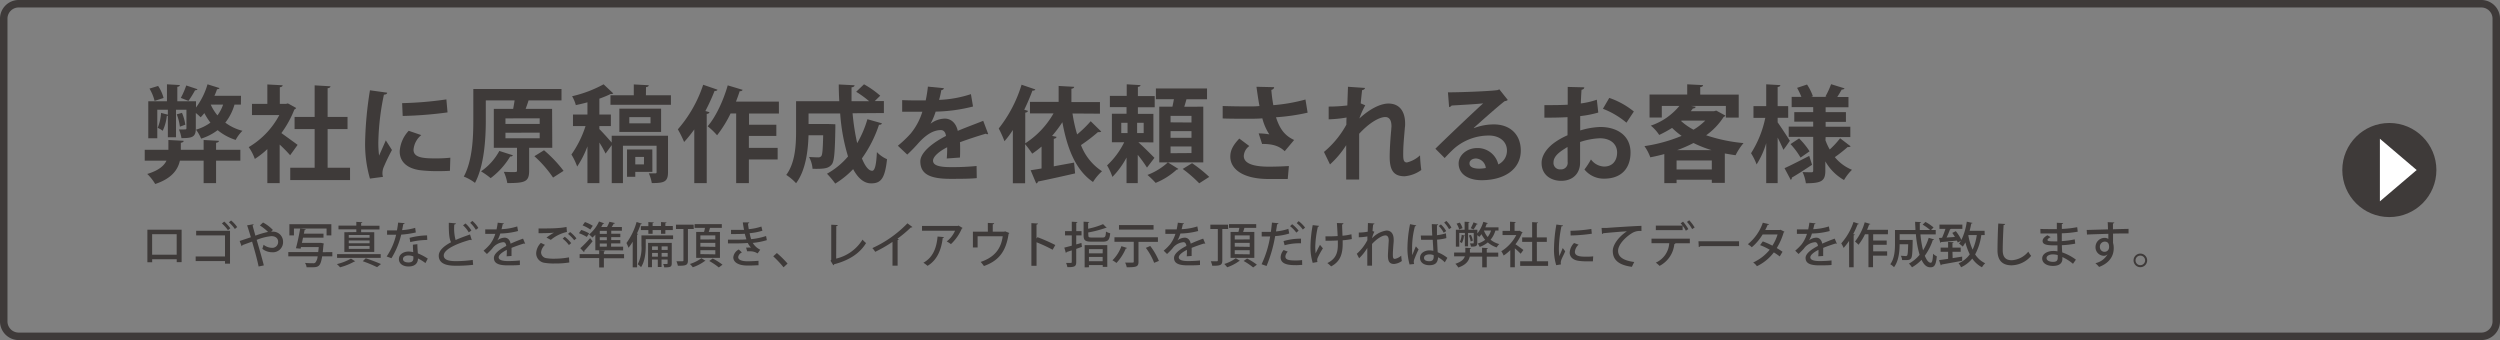 <svg id="レイヤー_1" data-name="レイヤー 1" xmlns="http://www.w3.org/2000/svg" viewBox="0 0 669 91"><rect x="0" y="0" width="669" height="91" fill="#808080" stroke="none"/><defs><style>.cls-1{fill:#3e3a39;}.cls-2{fill:#fff;}</style></defs><title>アートボード 1</title><path class="cls-1" d="M664,2a3,3,0,0,1,3,3V86a3,3,0,0,1-3,3H5a3,3,0,0,1-3-3V5A3,3,0,0,1,5,2H664m0-2H5A5,5,0,0,0,0,5V86a5,5,0,0,0,5,5H664a5,5,0,0,0,5-5V5a5,5,0,0,0-5-5Z"/><path class="cls-1" d="M58.58,37.68c0,.28-.22.45-.76.53v1.88h6.5V43h-6.5v6H54.49V43H48.14c-.54,2.41-2.16,4.76-6.61,6.24a12.37,12.37,0,0,0-2.13-2.69c3.08-.92,4.51-2.21,5.15-3.55H38.73V40.09h6.33V37.46l4.09.22c0,.28-.26.45-.76.53v1.88h6.1V37.46ZM64.46,28H62.75a14.08,14.08,0,0,1-2.46,4.82A13.06,13.06,0,0,0,64.88,35a10.22,10.22,0,0,0-1.82,2.44,14.46,14.46,0,0,1-4.82-2.61,14.4,14.4,0,0,1-4.42,2.27,11,11,0,0,0-1.37-2.4,12.51,12.51,0,0,0,3.86-1.88,17.51,17.51,0,0,1-1.62-2.55c-.34.39-.65.79-1,1.12a12.46,12.46,0,0,0-1.29-1.15v4.15c0,2.32-1,2.57-3.84,2.57a10.15,10.15,0,0,0-.67-2.32c.37,0,.73,0,1,0,.9,0,1,0,1-.34V29.36H47.1v7.37H44.92V31a.83.83,0,0,1-.28,0,12.21,12.21,0,0,1-1.1,4,6.23,6.23,0,0,0-1.34-.79,12.64,12.64,0,0,0,.9-4l1.82.48V29.36H42.09V37H39.68V27.1h5V22.56l3.44.2c0,.25-.2.42-.67.47V27.1h5v1.67a19.11,19.11,0,0,0,3.08-6.21l3.19,1c0,.2-.31.31-.64.31a15.34,15.34,0,0,1-.7,1.76h7.11ZM42.31,23a10.35,10.35,0,0,1,1.46,3.22L41.36,27A11.53,11.53,0,0,0,40,23.71ZM48.7,30.2a12.85,12.85,0,0,1,.89,3.17l-1.45.53a13.8,13.8,0,0,0-.84-3.3Zm-.31-4a21.66,21.66,0,0,0,1.45-3.33l3,1c-.05.2-.31.28-.64.28A27.28,27.28,0,0,1,50.43,27Zm8,1.79a12.85,12.85,0,0,0,1.8,2.89A10.5,10.5,0,0,0,59.7,28Z"/><path class="cls-1" d="M79.25,28.89a.87.87,0,0,1-.48.42,27.8,27.8,0,0,1-3.47,6.3c1.37,1,3.69,2.66,4.34,3.16l-2,2.77a34.74,34.74,0,0,0-2.8-2.85V49H71.54v-9.1a22,22,0,0,1-3.35,2.63,12.92,12.92,0,0,0-1.63-3.16,21.75,21.75,0,0,0,8.18-8.57H67.43v-3h4.11v-5.2l4.09.22c0,.28-.25.45-.75.53v4.45h1.65l.5-.13Zm8.42,16h6v3.3h-16v-3.3H84.2V34.54H78.83V31.29H84.2V22.84l4.23.25c0,.28-.25.45-.76.53v7.67H93v3.25H87.67Z"/><path class="cls-1" d="M103.6,24.8c0,.31-.3.5-.86.53a66.84,66.84,0,0,0-1.49,12.32,25.39,25.39,0,0,0,.2,4c.33-.81,1.43-3.19,1.79-4.09l1.65,2.58a51.93,51.93,0,0,0-2.32,4.84,4.84,4.84,0,0,0-.23,1.35,3.85,3.85,0,0,0,.14,1L99,47.79a33.08,33.08,0,0,1-1.29-10A97.53,97.53,0,0,1,99,24.16Zm16.8,20.91c-1,.06-2.15.09-3.22.09a40.14,40.14,0,0,1-4.76-.25c-3.89-.53-5.46-2.61-5.46-5A8.81,8.81,0,0,1,109.37,35l3.36,1.15a5.68,5.68,0,0,0-2.07,3.92c0,2.1,2.52,2.32,5.85,2.32a36.68,36.68,0,0,0,4-.19ZM107.61,27.6a96.06,96.06,0,0,0,11.84-1l.31,3.48a105.27,105.27,0,0,1-12,.95Z"/><path class="cls-1" d="M147.79,39.56H141.6v6.15c0,2.95-1.15,3.28-5.85,3.28a11.47,11.47,0,0,0-.93-3c.73,0,1.49.06,2.08.06,1.4,0,1.45,0,1.45-.45V39.56h-6.21V29.14h5.18c.14-.73.28-1.51.39-2.27H130v5.32c0,4.82-.39,12.07-2.89,16.75a12.3,12.3,0,0,0-3-1.69c2.35-4.31,2.55-10.63,2.55-15.06V23.82h23.6v3.05h-8.82c-.22.73-.51,1.54-.78,2.27h7.08Zm-10.53,2a.72.72,0,0,1-.73.31,20.26,20.26,0,0,1-5.23,5.8,21.11,21.11,0,0,0-2.58-1.82,15.57,15.57,0,0,0,4.9-5.46Zm-2-9.88v1.48h9.16V31.66Zm0,3.84V37h9.16V35.5Zm12.74,12a31,31,0,0,0-5-5.72l2.58-1.59a34,34,0,0,1,5.23,5.51Z"/><path class="cls-1" d="M178.76,36.33v9.78c0,2.6-1.12,2.88-4.34,2.88a11,11,0,0,0-.79-2.6c.73,0,1.49,0,1.74,0s.33-.09.33-.34V39h-9V49h-3V38.83l-1.65,2.27a26.14,26.14,0,0,0-1.65-2.94V49H157.2V39.16a25.45,25.45,0,0,1-2.75,5.41,16.7,16.7,0,0,0-1.54-3.22,27.81,27.81,0,0,0,3.78-7.62h-3.36V30.65h3.87V27.38c-1,.28-2.1.53-3.11.75a9.29,9.29,0,0,0-1-2.38,32.44,32.44,0,0,0,8.43-3.19l2.6,2.44a1.1,1.1,0,0,1-.73.16,27.71,27.71,0,0,1-3,1.24v4.25h3.08v3.08h-3.08v.81c.67.65,2.52,2.69,3.3,3.62V36.33ZM172.85,25.5h6.69v2.55H163.36V25.5h6.24V22.59l4,.22c0,.25-.23.45-.73.5Zm4.06,3.58V35.3H165.74V29.08ZM174.58,46H170v1.31h-2.21V40h6.77ZM174.08,33V31.35H168.4V33Zm-1.74,9H170v2h2.32Z"/><path class="cls-1" d="M192,24c-.08.25-.33.36-.78.33a56.65,56.65,0,0,1-2.46,5.38l1.09.31c-.06.25-.28.42-.73.47V49h-3.33V34.63A35,35,0,0,1,183.07,38a28.1,28.1,0,0,0-1.68-3.39,34.63,34.63,0,0,0,6.78-11.93Zm16.44,6.38h-8v3h7.31v3H200.4v3.19h7.7v3.11h-7.7V49H197V30.37H195.5a31.94,31.94,0,0,1-3.61,5.83,18.63,18.63,0,0,0-2.52-2.41c2.15-2.47,4.2-6.83,5.37-10.95l4,1.2a.7.7,0,0,1-.79.34c-.3.92-.64,1.87-1,2.8h11.48Z"/><path class="cls-1" d="M228.15,30.31a61.27,61.27,0,0,0,1.23,8,28.27,28.27,0,0,0,2.74-6.41L236,33c-.06.25-.34.42-.78.39a33.63,33.63,0,0,1-4.57,9c.81,2,1.76,3.31,2.74,3.31.7,0,1.1-1.49,1.27-5a8.19,8.19,0,0,0,2.71,1.9c-.56,5.21-1.65,6.47-4.26,6.47-1.95,0-3.55-1.46-4.81-3.81a23.49,23.49,0,0,1-4.79,3.87,22.25,22.25,0,0,0-2.21-2.64,20.13,20.13,0,0,0,5.63-4.62,51.87,51.87,0,0,1-2.1-11.51h-8.46v2.83h5.43l1.74.06v1c-.11,6.33-.28,8.85-.93,9.71-.81,1-1.65,1.29-5.17,1.21A8,8,0,0,0,216.5,42c1,.08,2,.11,2.44.11a1,1,0,0,0,.84-.34c.3-.39.42-1.84.5-5.57h-3.92c-.11,4.09-.76,9.44-3.33,12.83a13.29,13.29,0,0,0-2.63-2.22c2.43-3.27,2.63-8.09,2.63-11.73v-8h11.56c-.08-1.49-.14-3-.14-4.48l4.23.22c0,.31-.28.47-.81.56,0,1.23,0,2.46,0,3.7h4.71a26.77,26.77,0,0,0-3.47-2.52l2.1-2a24.86,24.86,0,0,1,4.34,3.05l-1.46,1.43h2.44v3.21Z"/><path class="cls-1" d="M264.44,35.86a.65.65,0,0,1-.23.06.63.63,0,0,1-.39-.15c-2.1.62-4.87,1.52-6.94,2.3.05.56.05,1.2.05,1.88s0,1.4-.05,2.21l-3.53.25a29.23,29.23,0,0,0,.11-3c-2.18,1.09-3.78,2.52-3.78,3.58,0,1.23,1.54,1.73,4.7,1.73a64.22,64.22,0,0,0,6.95-.3l.05,3.24c-1.45.17-3.86.2-7,.2-5.41,0-8.1-1.2-8.1-4.68,0-2.23,2.92-4.78,6.86-6.8-.08-.81-.5-1.57-1.34-1.57-1.85,0-3.81,1-6.1,3.56-.68.78-1.71,1.87-2.92,3L240.27,39a30.61,30.61,0,0,0,3.42-3.25,17,17,0,0,0,3.13-5.85l-1.06,0c-.61,0-3.64,0-4.34,0V26.79c1.57.08,3.58.08,4.82.08l1.48,0a37.21,37.21,0,0,0,.59-3.69l4.28.42c-.05.28-.31.47-.7.53a25.11,25.11,0,0,1-.59,2.6,31,31,0,0,0,8.52-1.54l.56,3.31a43.28,43.28,0,0,1-10,1.37A16.91,16.91,0,0,1,249,33.12h0a6.52,6.52,0,0,1,3.83-1.38c1.63,0,3,1.15,3.47,3.28,2.16-.92,4.79-1.88,6.81-2.69Z"/><path class="cls-1" d="M287,30.37a41,41,0,0,0,1.24,5.6,30.67,30.67,0,0,0,3.63-3.53l2.83,2.77a.9.9,0,0,1-.56.14,1.83,1.83,0,0,1-.33,0,43.79,43.79,0,0,1-4.54,3.47,14.45,14.45,0,0,0,5.63,7,13.41,13.41,0,0,0-2.41,2.88c-4.62-3.16-6.89-8.85-8.2-16a32.68,32.68,0,0,1-2.75,3.66l1.18.26c0,.25-.25.44-.73.53v7.36c1.76-.34,3.64-.67,5.43-1l.28,2.89c-3.64.84-7.44,1.68-9.94,2.18a.6.6,0,0,1-.47.51l-1.49-3.53c.84-.14,1.85-.28,2.92-.48V39.22a26.61,26.61,0,0,1-2.5,1.9,27.43,27.43,0,0,0-1.9-2.54V49.05h-3.28V34.79a25.73,25.73,0,0,1-2.24,3,30.14,30.14,0,0,0-1.54-3.41,35.41,35.41,0,0,0,6.11-11.71l3.69,1.26c-.11.23-.36.36-.78.31-.64,1.71-1.37,3.44-2.19,5.12l1,.31c-.06.23-.28.42-.73.48v8.2a23,23,0,0,0,7.56-8h-6.3V27.26h7.67V23l4.15.23c0,.28-.23.44-.73.53v3.55h7.64v3.11Z"/><path class="cls-1" d="M304.62,38.07c1.17,1,3.69,3.53,4.31,4.17l-2,2.61a35.25,35.25,0,0,0-2.47-3.42V49h-3V42.16a22.16,22.16,0,0,1-3.78,5.18,15.64,15.64,0,0,0-1.43-3.08,21.25,21.25,0,0,0,4.59-6.19h-3.3V30.43h3.92V28.66H297v-3h4.51V22.56l3.69.22c0,.26-.22.4-.7.48V25.7H309v3H304.5v1.77h4.15v7.64Zm-4.57-5.21v2.75h1.68V32.86Zm6,2.75V32.86h-1.76v2.75Zm9.3,9.6a.87.87,0,0,1-.5.2,18.63,18.63,0,0,1-5.6,3.53,23.39,23.39,0,0,0-2.19-2.13,16.78,16.78,0,0,0,5.46-3.36ZM322,28.55v14.9H310.22V28.55h3.52c.14-.64.28-1.34.4-2h-4.82V23.68H323v2.88H317.5c-.17.62-.37,1.32-.59,2Zm-3.16,4.23V31h-5.6v1.74Zm0,4.09V35.1h-5.6v1.77Zm0,4.09V39.19h-5.6V41Zm2.07,8.09a34.91,34.91,0,0,0-4.42-3.84L319,43.67a36.48,36.48,0,0,1,4.59,3.67Z"/><path class="cls-1" d="M349.92,30.15a54,54,0,0,1-8.46,1.23c1,3.14,2.36,4.93,4.85,6.08l-2.52,3c-1.07-1-2.63-2-6.05-1.93l-.92-2.83a16.38,16.38,0,0,1,2.85.26,14.4,14.4,0,0,1-1.87-4.29c-1.1.09-2.27.11-3.7.11-1.65,0-5,0-6.91-.08l0-3.33c1.59.05,3.66.11,7,.11.92,0,2,0,2.85-.11-.3-1.54-.56-3.33-.81-5.15l4.73.11c0,.33-.28.61-.75.73a38.87,38.87,0,0,0,.53,4.08,45.88,45.88,0,0,0,8.6-1.51ZM344.6,47.9c-1.4,0-3.05,0-5.12,0-6.81,0-10.25-2.61-10.25-6,0-1.74.81-3.14,2.41-4.82l2.68,2a3.49,3.49,0,0,0-1.48,2.66c0,2.1,2.77,2.86,6.72,2.86,2.24,0,3.89-.09,5.35-.17Z"/><path class="cls-1" d="M355.55,28.52a42.75,42.75,0,0,0,5-.3c0-.45.17-4.88.17-5l4.56.31c-.05.28-.28.5-.78.59-.14,1.17-.28,2.52-.37,3.55l1.21.51a21.06,21.06,0,0,0-1.57,3.53c2.94-2.72,5.77-4,7.78-4,2.83,0,4.46,1.94,4.46,5.38,0,.34,0,.67-.06,1-.36,4.17-.45,5.2-.45,7.25,0,1.43.14,2.13,1,2.13A7.84,7.84,0,0,0,380,41.57a37.69,37.69,0,0,0,.34,3.92,8.92,8.92,0,0,1-4.46,1.68c-3,0-4-1.68-4-5.23,0-.37,0-2.75.42-7.26,0-.3.06-.61.06-.87,0-1.7-.62-2.49-1.65-2.49-1.66,0-4.4,1.63-7,4.48,0,5.46,0,10.78,0,12.24h-3.47l0-9.19A25,25,0,0,1,355.91,44l-1.62-3.34a25.23,25.23,0,0,0,6-7.3c0-.62,0-1.24.05-1.91a33.5,33.5,0,0,1-4.79.48Z"/><path class="cls-1" d="M394.41,34.29a14.84,14.84,0,0,1,5.35-1c4.26,0,7.2,2.61,7.2,7,0,5-4.37,7.93-10.48,7.93-3.61,0-6.15-1.65-6.15-4.48,0-2.27,2.29-4.12,4.92-4.12A5.66,5.66,0,0,1,400.94,44a4.05,4.05,0,0,0,2.32-3.73c0-2.4-2-4-4.82-4a14.15,14.15,0,0,0-9.32,3.48c-.67.61-1.79,1.73-2.52,2.54l-2.49-2.49c2-2,9-8.68,12.79-12.15-1.37.2-6.21.45-8.45.59a1,1,0,0,1-.67.42l-.31-3.95c3.58,0,11.48-.31,13.33-.61l.42-.2,2.26,2.85a1.32,1.32,0,0,1-.81.31c-1.45,1.07-6,5.1-8.26,7.14Zm1.49,10.84a10.74,10.74,0,0,0,1.7-.17A2.81,2.81,0,0,0,395,42.41c-.92,0-1.76.48-1.76,1.29C393.21,45,395,45.13,395.9,45.13Z"/><path class="cls-1" d="M427.7,30.12a28.61,28.61,0,0,1-4.84.95c0,1.32,0,2.66,0,3.84a20.68,20.68,0,0,1,5.35-.93c4.59,0,8.12,2.33,8.12,6.83,0,4.07-2.3,7-7.08,7A6.61,6.61,0,0,1,424,45.35a20.34,20.34,0,0,0,1.74-2.69,4.57,4.57,0,0,0,3.52,1.91c2.27,0,3.48-1.6,3.48-3.76S431.09,37,428.1,37a19.23,19.23,0,0,0-5.27,1v5.55c0,2.57-1.65,4.84-5.09,4.84-2.44,0-5.21-1.37-5.21-4.79,0-1.9,1.29-3.86,3.39-5.4a18.45,18.45,0,0,1,3.55-2V31.35c-1.85.11-3.92.14-6.19.14l0-3.36c2.32,0,4.39,0,6.24-.11V23.26l4.43.11c0,.34-.28.59-.73.65-.09,1.09-.14,2.38-.2,3.66a20.59,20.59,0,0,0,4.29-1Zm-8.23,9.21c-1.62,1-3.75,2.24-3.75,4.12a1.72,1.72,0,0,0,1.9,1.87,1.75,1.75,0,0,0,1.88-2C419.5,42.64,419.5,41,419.47,39.33Zm15.77-6.5a22,22,0,0,0-6.3-3.72l1.7-2.91a21.3,21.3,0,0,1,6.58,3.64Z"/><path class="cls-1" d="M459.26,29.59l2.46,1.34a.75.75,0,0,1-.47.36,18.14,18.14,0,0,1-4.68,4.91,43.62,43.62,0,0,0,10,2.09,15.7,15.7,0,0,0-2.13,3.25c-1-.14-1.93-.31-2.88-.47v7.87h-3.48V48.1h-9.43V49h-3.28V41.23c-1.23.34-2.49.62-3.75.87a12.38,12.38,0,0,0-1.57-3A41.11,41.11,0,0,0,450,36.36a21,21,0,0,1-2.55-2.13A31.43,31.43,0,0,1,444,36.11a10.66,10.66,0,0,0-2.24-2.49,16.93,16.93,0,0,0,7.64-5.27h-4.7v3.11h-3.28V25.3H451.5V22.56l4.23.22c0,.28-.22.45-.75.53v2h10.3v6.16h-3.44V28.35h-9.3l1.23.23c-.08.28-.33.45-.75.45-.17.25-.37.47-.56.72h6.24ZM448.65,45.35h9.43V42.94h-9.43ZM458,40.17a31.4,31.4,0,0,1-4.82-1.9,35.64,35.64,0,0,1-4.36,1.9Zm-8-7.9-.14.12a16.06,16.06,0,0,0,3.33,2.32,16.3,16.3,0,0,0,3.14-2.44Z"/><path class="cls-1" d="M475.7,31.52v1.23c.75,1,2.8,4.17,3.27,4.93-.53.73-1,1.48-1.73,2.41-.34-.84-.93-2.07-1.54-3.28V49h-3.06V38.32A22.6,22.6,0,0,1,470.07,44a16.49,16.49,0,0,0-1.49-3,28.19,28.19,0,0,0,3.81-9.46h-3.16V28.41h3.41V22.56l3.78.22c0,.26-.22.42-.72.51v5.12h2.82v3.11ZM477.54,45c1.66-.73,4.18-2.05,6.61-3.28l.76,2.38c-2,1.32-4,2.63-5.41,3.42a.62.62,0,0,1-.3.61Zm10.95-7.48A14.93,14.93,0,0,0,489.64,40a22.35,22.35,0,0,0,2.77-3l2.83,2.16a.87.87,0,0,1-.78.16A39,39,0,0,1,491,42.05a11.56,11.56,0,0,0,4.59,3.39,12.81,12.81,0,0,0-2.13,2.74,13.4,13.4,0,0,1-5-5v2.47c0,2.77-1,3.39-5.21,3.39a10.44,10.44,0,0,0-.89-3c.95.06,2.07.06,2.41.06s.44-.14.44-.48v-9h-6.55V33.87h6.55V32.56h-5.06V30h5.06V28.66h-5.76V25.92h2.6a19.7,19.7,0,0,0-1.15-2.41l2.66-.89a13.86,13.86,0,0,1,1.57,3.13l-.45.17h4.12l-.31-.11A22.19,22.19,0,0,0,490,22.53l3.61,1.12a.81.81,0,0,1-.76.31c-.31.56-.75,1.29-1.2,2h3v2.74h-6.11V30h5.43v2.61h-5.43v1.31h6.61v2.75h-6.61Zm-6.66,4.65a20.13,20.13,0,0,0-2.69-3.61l2.3-1.52a20.11,20.11,0,0,1,2.8,3.45Z"/><path class="cls-1" d="M48.6,61.47v8.68H47.29v-.78H40.72v.81H39.44V61.47Zm-1.32,6.69V62.67H40.71v5.49Z"/><path class="cls-1" d="M61.55,61.76v8.79H60.21v-.69H52.36V68.63h7.85V63H52.49V61.76ZM60,59.29a10.41,10.41,0,0,1,1.63,1.8L61,61.6a10.44,10.44,0,0,0-1.61-1.8ZM61.84,59a8.65,8.65,0,0,1,1.63,1.76l-.62.52a8.93,8.93,0,0,0-1.6-1.78Z"/><path class="cls-1" d="M72.55,62h.32a2.68,2.68,0,0,1,2.88,2.68,2.72,2.72,0,0,1-3,2.82,4.13,4.13,0,0,1-2.55-.92,10.2,10.2,0,0,0,.33-1.09,3.66,3.66,0,0,0,2.15.82,1.56,1.56,0,0,0,1.75-1.62c0-.91-.71-1.5-1.8-1.5a14.17,14.17,0,0,0-3.94,1c.64,2.2,1.46,5,1.91,6.83l-1.4.3c-.35-1.82-1.16-4.68-1.74-6.66l-2.58.93a.37.37,0,0,1-.22.29l-.53-1.39,3-1c-.38-1.25-.71-2.36-1-3.19l1.73-.3c0,.16-.06.24-.27.33.22.83.47,1.71.75,2.73a23.6,23.6,0,0,1,3.39-1,13.66,13.66,0,0,0-2.18-1.73l.84-.79a10.64,10.64,0,0,1,2.64,2Z"/><path class="cls-1" d="M88.93,67.46V68.6H86.21c-.44,2.76-1,2.92-2.77,2.92-.42,0-.91,0-1.4,0a2.65,2.65,0,0,0-.43-1.17c.9.09,1.79.09,2.13.09a.89.89,0,0,0,.64-.16A3.16,3.16,0,0,0,85,68.6H77.15V67.46h8c.05-.4.11-.85.14-1.34H80.54l-.1.43-1.25-.12c.38-1.35.86-3.57,1.13-5.25l1.51.16c0,.11-.1.18-.31.19-.07.33-.13.69-.21,1h5.26v1.07H81.09c-.09.47-.2.95-.3,1.39h4.85l.27,0,.72.16c0,.09,0,.23-.07.34-.06.74-.13,1.39-.19,2ZM78.66,61.15V63H77.44V60H88.67v3H87.39V61.15Z"/><path class="cls-1" d="M95.05,69.92a.6.6,0,0,1-.26.09A16.25,16.25,0,0,1,91,71.53a7.63,7.63,0,0,0-.85-.86,14,14,0,0,0,3.77-1.47ZM101.88,68v1H90.2V68Zm-6.53-5.9v-.73H90.58v-1h4.77v-1l1.61.09c0,.12-.1.18-.32.22v.73h4.91v1H96.64v.73h3.51v5.27h-8V62.14Zm3.55,1.51v-.73H93.33v.73Zm0,1.48v-.74H93.33v.74Zm0,1.5v-.77H93.33v.77Zm2,4.9a36.62,36.62,0,0,0-3.82-1.59l.8-.79c1.45.49,3.08,1.1,4.07,1.55Z"/><path class="cls-1" d="M108.3,59.72a.41.41,0,0,1-.39.26c-.08.51-.21,1.16-.31,1.6a15.37,15.37,0,0,0,3.5-.61l.17,1.24a26.18,26.18,0,0,1-3.91.58,21,21,0,0,1-2.61,6.31l-1.28-.47A17,17,0,0,0,106,62.82h-2.42V61.65h1.5c.4,0,.81,0,1.14,0,.13-.63.24-1.36.32-2.08Zm3.39,5.62c0,.91.07,1.64.13,2.46a15.09,15.09,0,0,1,2.65,1.4l-.62,1.2a12.3,12.3,0,0,0-2-1.24c0,.72-.29,2.15-2.53,2.15-1.42,0-2.58-.69-2.57-2s1.34-2,2.59-2a5.75,5.75,0,0,1,1.24.17c-.06-.73-.09-1.47-.09-2Zm-1.07,3.28a3.49,3.49,0,0,0-1.33-.26c-.71,0-1.45.3-1.45.94s.6.93,1.47.93,1.31-.33,1.31-1.13Zm3.72-4.41a20.46,20.46,0,0,0-4.55.57l-.19-1.13a19.7,19.7,0,0,1,4.68-.66Z"/><path class="cls-1" d="M126.24,64.25h-.12a.54.54,0,0,1-.3-.08c-3.89,1.1-7.08,2.63-7.07,4.2,0,1.11,1.21,1.51,3.18,1.51a31.69,31.69,0,0,0,4.57-.32l.11,1.31a38.11,38.11,0,0,1-4.73.24c-2.52,0-4.44-.61-4.47-2.66,0-1.39,1.3-2.57,3.29-3.63-.47-.87-.62-2.35-.6-5.21l1.89.16c0,.16-.15.28-.42.31a12.06,12.06,0,0,0,.35,4.15c1.16-.53,2.48-1,3.86-1.49Zm-1.67-4.45a8.22,8.22,0,0,1,1.58,1.89l-.71.49a7.67,7.67,0,0,0-1.53-1.88Zm1.82-.69A7.15,7.15,0,0,1,128,61l-.66.5a8.49,8.49,0,0,0-1.52-1.87Z"/><path class="cls-1" d="M140.54,65.22a.12.12,0,0,1-.08,0,.41.41,0,0,1-.22-.07c-1,.3-2.33.77-3.36,1.18a9.62,9.62,0,0,1,0,1c0,.35,0,.74,0,1.17l-1.31.09a13,13,0,0,0,.05-1.73c-1.22.61-2.18,1.37-2.18,2s.81,1,2.43,1a29.7,29.7,0,0,0,3.25-.16v1.21c-.72.08-1.86.1-3.27.1-2.5,0-3.68-.57-3.68-2,0-1.09,1.43-2.24,3.31-3.2-.06-.59-.32-1-.78-1a4.08,4.08,0,0,0-3,1.74c-.34.38-.83.88-1.4,1.42l-.9-.89a13.7,13.7,0,0,0,1.71-1.69,8.78,8.78,0,0,0,1.43-2.81l-.59,0c-.52,0-1.45,0-2.1,0V61.38l2.24,0h.79c.12-.56.22-1.1.31-1.79l1.64.18c0,.13-.14.21-.31.23-.09.47-.19.9-.31,1.33a16,16,0,0,0,4.2-.74l.22,1.23a19.94,19.94,0,0,1-4.76.67,7.3,7.3,0,0,1-.78,1.84h0a3.25,3.25,0,0,1,1.94-.73c.81,0,1.42.58,1.6,1.6,1.05-.47,2.34-1,3.34-1.34Z"/><path class="cls-1" d="M152.35,70.24a23.46,23.46,0,0,1-3.91.27,14.62,14.62,0,0,1-2.65-.17,2.58,2.58,0,0,1-2.31-2.57A4.16,4.16,0,0,1,144.74,65l1.1.53a3.11,3.11,0,0,0-1.05,2,1.61,1.61,0,0,0,1.47,1.56,11.18,11.18,0,0,0,2,.14,22.18,22.18,0,0,0,4-.36Zm-6.11-6.66a16.92,16.92,0,0,1,2-1.32h0c-.81.11-2.86.15-4.12.14,0-.33,0-1,0-1.26,1.23,0,3.91,0,5.08-.11a17.69,17.69,0,0,0,2.4-.3l.11,1.34a10.24,10.24,0,0,0-4.31,2.12Zm6,2a7.94,7.94,0,0,0-1.67-1.71l.56-.52a9.29,9.29,0,0,1,1.72,1.71Zm1.42-1.3A10.29,10.29,0,0,0,152,62.6l.56-.51a9,9,0,0,1,1.69,1.7Z"/><path class="cls-1" d="M155.55,61.53a11.92,11.92,0,0,1,2.11.92l-.64.95a12.35,12.35,0,0,0-2.09-1ZM167,68v1.11H161.6v2.46h-1.26V69.06h-5.23V68h5.23V67l1.57.11c0,.1-.09.18-.31.2V68Zm-11.71-1.58a28.39,28.39,0,0,0,2.62-2.69l.67.83c-.73.92-1.57,1.88-2.21,2.55a.68.68,0,0,1,0,.14.28.28,0,0,1-.09.22Zm1.25-7a10.72,10.72,0,0,1,2.09,1l-.66,1a9.71,9.71,0,0,0-2.07-1.1Zm2.77,7.56V62.82c-.26.27-.52.53-.78.75a8.74,8.74,0,0,0-.89-.82,9.56,9.56,0,0,0,2.65-3.48l1.4.49a.33.33,0,0,1-.33.12c-.14.29-.31.58-.48.87h1.55a11.54,11.54,0,0,0,.66-1.4l1.47.33c0,.11-.14.15-.31.16-.15.27-.35.6-.56.91h2.73v1h-2.85v.8H166v.9h-2.44v.79H166v.9h-2.47V66h3.22v1Zm3.08-4.4v-.8h-1.89v.8Zm0,1.69v-.79h-1.89v.79Zm0,1.73v-.83h-1.89V66Z"/><path class="cls-1" d="M171.76,59.85c0,.09-.14.15-.32.15-.27.83-.6,1.67-1,2.49l.33.11c0,.09-.11.17-.29.19v8.75h-1.17V64.68a13.92,13.92,0,0,1-1.12,1.62,10.83,10.83,0,0,0-.55-1.27,17.17,17.17,0,0,0,2.71-5.63ZM180.12,63V64H172.8v1.78c0,1.68-.18,4.11-1.26,5.71a4.65,4.65,0,0,0-.89-.77,9.45,9.45,0,0,0,1-5V63Zm-8.62-2.48h2V59.42l1.44.1c0,.1-.09.18-.3.2v.76h2.25V59.42l1.46.1c0,.11-.09.18-.3.2v.76h2v1.08h-2v1h-1.16v-1h-2.25v1h-1.14v-1h-2ZM179.76,65v5.47c0,1-.44,1.08-2,1.08a3.47,3.47,0,0,0-.3-.91c.47,0,.88,0,1,0s.19-.06.19-.19v-1h-1.62v2h-1v-2h-1.56v2.06h-1.05V65Zm-3.71.94h-1.56v.94h1.56Zm-1.56,2.74h1.56v-1h-1.56Zm4.18-2.74h-1.62v.94h1.62Zm-1.62,2.74h1.62v-1h-1.62Z"/><path class="cls-1" d="M185.65,61.28h-1.56v8.39c0,1.31-.51,1.45-2.69,1.45a6.89,6.89,0,0,0-.38-1.2l1.12,0c.69,0,.75,0,.75-.27V61.28h-2V60.13h4.72Zm3.14,8.51a.41.41,0,0,1-.23.09,11.47,11.47,0,0,1-3.17,1.64,7,7,0,0,0-.77-.88,10.54,10.54,0,0,0,3.08-1.54Zm-2.49-7.73h2.1a7.84,7.84,0,0,0,.25-1.09h-2.78v-1h7.29v1H190c-.09.33-.21.72-.34,1.09h3V69H186.3Zm5.12,2V63h-4v1.09Zm0,2V65h-4V66Zm0,2v-1.1h-4V68Zm.94,3.51a17.57,17.57,0,0,0-2.57-1.73l.93-.66a16.61,16.61,0,0,1,2.62,1.65Z"/><path class="cls-1" d="M205.21,64.26a18.65,18.65,0,0,1-3.77.74,4.67,4.67,0,0,0,2,1.82l-.7,1a3.7,3.7,0,0,0-2.18-.57,4.3,4.3,0,0,0-.62,0l-.29-1h.47a7.13,7.13,0,0,1,.85,0,4.87,4.87,0,0,1-.86-1.23c-.94.07-2,.11-2.78.11s-1.71,0-2.53,0V64.13c.74,0,1.76,0,2.5,0s1.66,0,2.44-.08c-.11-.37-.31-1-.43-1.48-.41,0-1.14.06-2.48.06l-1.21,0V61.52c.55,0,1.12,0,1.61,0s1.38,0,1.88,0c-.12-.57-.24-1.28-.33-2l1.73,0c0,.14-.13.24-.35.3.05.48.12,1,.21,1.5a14.13,14.13,0,0,0,3.38-.7l.27,1.12a15.84,15.84,0,0,1-3.42.66A14.89,14.89,0,0,0,201,64a18.33,18.33,0,0,0,4-.84ZM200,71.06c-2.16,0-3.77-.74-3.77-2.22a2.68,2.68,0,0,1,1.47-2.08l.84.8a1.62,1.62,0,0,0-1,1.23c0,.78,1,1.11,2.44,1.13.95,0,2.16-.06,3-.13l0,1.19c-.59,0-1.37.08-2.45.08Z"/><path class="cls-1" d="M207.89,67.71a27.34,27.34,0,0,1,2.86,2.82l-1.07,1a27.88,27.88,0,0,0-2.76-2.94Z"/><path class="cls-1" d="M223.76,69.2a11.31,11.31,0,0,0,7.05-5.08,6.83,6.83,0,0,0,.95.92c-1.72,2.85-4.7,4.68-8.56,5.68A.38.38,0,0,1,223,71l-.74-1.22.18-.28V60.13l1.74.09c0,.14-.13.26-.39.3Z"/><path class="cls-1" d="M244.16,60.75a.37.37,0,0,1-.29.12.37.37,0,0,1-.13,0,31.72,31.72,0,0,1-3.58,3,3.05,3.05,0,0,0,.35.15.38.38,0,0,1-.31.22v6.86h-1.37V64.73a38.46,38.46,0,0,1-4.62,2.66,6.19,6.19,0,0,0-.77-1,30.67,30.67,0,0,0,9.39-6.63Z"/><path class="cls-1" d="M257.6,61a.48.48,0,0,1-.22.17,12.42,12.42,0,0,1-2.91,4.16,7,7,0,0,0-1.13-.72,7.38,7.38,0,0,0,2.23-2.86h-8.84V60.46h9.57l.17-.1Zm-5,2.44c0,.13-.14.22-.33.25-.35,3-1.42,5.89-4.06,7.45a9.2,9.2,0,0,0-1.11-.84c2.55-1.37,3.54-4,3.79-7Z"/><path class="cls-1" d="M264.34,59.65l1.71.09c0,.14-.17.27-.39.3V62h3.06l.24-.1,1.14.47a.42.42,0,0,1-.19.18c-.69,4.61-2.52,7.19-6.61,8.64a10.18,10.18,0,0,0-.87-1.1c3.73-1.26,5.44-3.52,5.9-6.86h-6.72v3h-1.26V62h4Z"/><path class="cls-1" d="M281.68,66.83a41.57,41.57,0,0,0-4.3-2v6.3H276V59.71l1.74.1c0,.15-.13.25-.37.3v3.72l.26-.36a44.91,44.91,0,0,1,4.77,2.1Z"/><path class="cls-1" d="M289.39,65l.13,1.06L288,66.6v3.52c0,1.15-.41,1.4-2.37,1.37a4.58,4.58,0,0,0-.35-1.13l.89,0c.56,0,.63,0,.63-.26V67c-.52.17-1,.33-1.38.44a.28.28,0,0,1-.2.24l-.41-1.42c.54-.13,1.23-.31,2-.52V63H285V61.86h1.81V59.33l1.5.08c0,.12-.09.2-.3.22v2.23h1.41V63H288v2.41ZM291.25,63c0,.49.15.56,1,.56h2.8c.71,0,.83-.23.91-1.6a3.54,3.54,0,0,0,1.13.46c-.17,1.79-.56,2.25-2,2.25h-3c-1.68,0-2.12-.35-2.12-1.65V59.32l1.52.09c0,.12-.11.18-.31.21v1.59a20.65,20.65,0,0,0,4-1.23l1,1c-.06,0-.12,0-.29,0a29.79,29.79,0,0,1-4.69,1.23Zm-1,8.55V65.6h6.06v5.82h-1.22v-.48H291.4v.58Zm4.84-4.88H291.4v1.12h3.67ZM291.4,69.9h3.67V68.76H291.4Z"/><path class="cls-1" d="M301.59,66.35c0,.1-.15.15-.32.13a13,13,0,0,1-2.51,3.89,7.36,7.36,0,0,0-1.07-.71,10.23,10.23,0,0,0,2.4-3.79Zm8.27-1.62h-5.2v5.33c0,1.34-.61,1.46-3.14,1.46a5.22,5.22,0,0,0-.43-1.24l1.39,0c.86,0,.91,0,.91-.28v-5.3h-5.16V63.49h11.63Zm-1.17-4.5v1.22h-9.25V60.23Zm.16,10.1a16.56,16.56,0,0,0-2.22-4l1.17-.51a17.43,17.43,0,0,1,2.32,4Z"/><path class="cls-1" d="M322.54,65.22a.13.13,0,0,1-.08,0,.41.41,0,0,1-.22-.07c-1,.3-2.33.77-3.36,1.18a9.62,9.62,0,0,1,0,1c0,.35,0,.74,0,1.17l-1.31.09a13,13,0,0,0,.05-1.73c-1.22.61-2.18,1.37-2.18,2s.8,1,2.43,1a29.7,29.7,0,0,0,3.25-.16v1.21c-.73.08-1.86.1-3.27.1-2.5,0-3.68-.57-3.68-2,0-1.09,1.43-2.24,3.31-3.2-.06-.59-.32-1-.78-1a4.08,4.08,0,0,0-3,1.74c-.34.38-.83.88-1.4,1.42l-.9-.89a13.7,13.7,0,0,0,1.71-1.69,8.78,8.78,0,0,0,1.43-2.81l-.59,0c-.52,0-1.45,0-2.1,0V61.38l2.24,0h.79c.12-.56.22-1.1.31-1.79l1.64.18c0,.13-.14.21-.31.23-.09.47-.19.9-.31,1.33a16,16,0,0,0,4.2-.74l.22,1.23a19.94,19.94,0,0,1-4.76.67,7.3,7.3,0,0,1-.78,1.84h0a3.25,3.25,0,0,1,1.94-.73c.81,0,1.42.58,1.6,1.6,1.05-.47,2.34-1,3.34-1.34Z"/><path class="cls-1" d="M328.65,61.28h-1.56v8.39c0,1.31-.51,1.45-2.69,1.45a6.13,6.13,0,0,0-.38-1.2l1.12,0c.69,0,.75,0,.75-.27V61.28h-2V60.13h4.72Zm3.14,8.51a.41.41,0,0,1-.23.09,11.47,11.47,0,0,1-3.17,1.64,7,7,0,0,0-.77-.88,10.54,10.54,0,0,0,3.08-1.54Zm-2.49-7.73h2.1a7.84,7.84,0,0,0,.25-1.09h-2.78v-1h7.29v1H333c-.09.33-.21.72-.34,1.09h3V69H329.3Zm5.12,2V63h-4v1.09Zm0,2V65h-4V66Zm0,2v-1.1h-4V68Zm.93,3.51a16.9,16.9,0,0,0-2.56-1.73l.93-.66a16.61,16.61,0,0,1,2.62,1.65Z"/><path class="cls-1" d="M345,62.49a16.34,16.34,0,0,1-3.77.69,37,37,0,0,1-2.3,8l-1.33-.47a27.26,27.26,0,0,0,2.29-7.43h-2.26l0-1.24c.42,0,1.09,0,1.72,0,.23,0,.48,0,.74,0,.1-.77.21-1.69.29-2.47l1.75.17a.43.43,0,0,1-.38.29c-.07.52-.18,1.22-.3,1.9a14.07,14.07,0,0,0,3.31-.69Zm3.47,8.4c-.5,0-1,.07-1.54.07-1.87,0-4.26-.12-4.23-2.14a3.08,3.08,0,0,1,.81-1.91l1.1.43a2.05,2.05,0,0,0-.64,1.29c0,.92,1,1.07,2.76,1.07a13.33,13.33,0,0,0,1.71-.1Zm-5-6.37a15.81,15.81,0,0,1,4.68-.65v1.24a14.52,14.52,0,0,0-4.39.52ZM345.78,60a9.14,9.14,0,0,1,1.73,1.73l-.61.52a9.16,9.16,0,0,0-1.68-1.73Zm1.73-.82a8.3,8.3,0,0,1,1.73,1.72l-.6.53A8.86,8.86,0,0,0,347,59.71Z"/><path class="cls-1" d="M353,60.44c0,.13-.17.22-.34.25a27.19,27.19,0,0,0-.69,5.17,15.72,15.72,0,0,0,.1,1.94c.25-.54.78-1.6,1.16-2.28l.78.94A20,20,0,0,0,352.61,69a1.57,1.57,0,0,0-.13.59,2.07,2.07,0,0,0,.07.52l-1.27.23a14.6,14.6,0,0,1-.6-4.39,34.08,34.08,0,0,1,.6-5.71Zm1.69,2.81c.85,0,2.39,0,3.27-.09-.08-1.51-.17-3.15-.21-3.48l1.76.06a.43.43,0,0,1-.36.34c0,.64.06,1.89.1,3a14.73,14.73,0,0,0,2.39-.39l.11,1.28a19.74,19.74,0,0,1-2.45.33v.9c0,2.78-.65,4.81-3.1,6.09a7.07,7.07,0,0,0-1-.89c2.32-1.15,2.81-2.78,2.81-5,0-.17,0-.88,0-1.06-.82.07-2.2.09-3.29.09Z"/><path class="cls-1" d="M366.06,59.68l1.74.12c0,.14-.13.24-.35.28-.06.54-.13,1.27-.15,1.75l.48.18a8.11,8.11,0,0,0-.63,1.76A6.64,6.64,0,0,1,371,61.69c1.26,0,1.95.88,1.95,2.43a4.29,4.29,0,0,1,0,.49c-.11,1.31-.22,2.68-.22,3.51s.07,1.16.56,1.16a3.65,3.65,0,0,0,1.68-.87,11.77,11.77,0,0,0,.16,1.43,4.08,4.08,0,0,1-2.06.8c-1.25,0-1.66-.72-1.66-2.23,0-.64.22-4,.22-4,0-1-.34-1.41-.9-1.41-.86,0-2.3.9-3.57,2.28,0,2.69,0,5,0,5.82h-1.27V66.35a12.67,12.67,0,0,1-2.19,2.76l-.62-1.2a12.28,12.28,0,0,0,2.83-3.64c0-.35,0-.65,0-1a13.85,13.85,0,0,1-2.3.22l0-1.26A12.81,12.81,0,0,0,366,62Z"/><path class="cls-1" d="M377.2,70.77a16,16,0,0,1-.56-4.78,33.08,33.08,0,0,1,.69-6l1.67.33a.36.36,0,0,1-.36.23,22.44,22.44,0,0,0-.76,6.1,13.88,13.88,0,0,0,.06,1.62c.24-.63.7-1.79.95-2.34l.72.82a29,29,0,0,0-1.16,2.68,1.7,1.7,0,0,0-.12.61,2.5,2.5,0,0,0,.09.61Zm3-7.74c.54,0,2.44,0,3.07,0-.06-1.07-.1-2.1-.12-3.06l1.7.07c0,.13-.12.23-.32.27,0,.82,0,1.72,0,2.63a13.54,13.54,0,0,0,2.4-.5l.12,1.28a13.21,13.21,0,0,1-2.49.41c.06,1.3.12,2.54.17,3.38A10.05,10.05,0,0,1,387.32,69l-.69,1.2a7,7,0,0,0-1.8-1.35c-.08,1.49-.8,2.12-2.32,2.12S380,70.2,380,69c0-1.34,1.3-2,2.56-2a5.69,5.69,0,0,1,1,.12c0-.74-.11-1.83-.16-2.94-.39,0-.9,0-1.22,0h-1.89Zm3.44,5.25a3.15,3.15,0,0,0-1.09-.21c-.7,0-1.48.25-1.48.94s.66.89,1.45.89,1.14-.41,1.14-1.23Zm2.69-6A6.57,6.57,0,0,0,385,60.48l.59-.42A7.41,7.41,0,0,1,387,61.84Zm1.43-.95a7.8,7.8,0,0,0-1.3-1.77l.58-.43a6.6,6.6,0,0,1,1.35,1.78Z"/><path class="cls-1" d="M398.16,66.39c0,.11-.09.19-.3.21v1h3.07v1.09h-3.07v2.85h-1.22V68.67H393.3c-.24,1.1-.95,2.2-3.06,2.92a4.49,4.49,0,0,0-.79-1c1.62-.52,2.29-1.23,2.55-2h-2.88V67.58h3V66.3l1.53.09c0,.11-.1.19-.3.21v1h3.25V66.3ZM401,61.7h-.84a6.46,6.46,0,0,1-1.28,2.44,5.85,5.85,0,0,0,2.32,1.17,4.49,4.49,0,0,0-.69.9,6.65,6.65,0,0,1-2.37-1.34,6.85,6.85,0,0,1-2.18,1.2,4.05,4.05,0,0,0-.52-.9,6.08,6.08,0,0,0,2-1,7.31,7.31,0,0,1-1-1.51,5.51,5.51,0,0,1-.58.72l-.54-.46V65c0,.89-.38,1-1.69,1a2.85,2.85,0,0,0-.28-.87h.68c.29,0,.34,0,.34-.16V62.34h-1.52v3.57H392V62.34H390.5V66h-.91V61.48h2.34V59.33l1.31.08c0,.11-.09.17-.28.2v1.87h2.38v1a9.46,9.46,0,0,0,1.6-3.12l1.22.35a.26.26,0,0,1-.3.13c-.11.33-.24.65-.38,1H401Zm-10.36-2.13a5.11,5.11,0,0,1,.73,1.49l-.89.33a6.07,6.07,0,0,0-.7-1.54ZM392,63.06c0,.08-.1.12-.25.12a5.4,5.4,0,0,1-.55,1.87,4.52,4.52,0,0,0-.54-.31,5.71,5.71,0,0,0,.49-1.9Zm1.63-.2a5.61,5.61,0,0,1,.5,1.54l-.57.22a7.61,7.61,0,0,0-.49-1.61Zm-.06-1.8a13.14,13.14,0,0,0,.75-1.56l1.12.43c-.05.09-.15.12-.29.11a10.33,10.33,0,0,1-.83,1.36Zm3.53.64a6.07,6.07,0,0,0,1,1.72,5.53,5.53,0,0,0,.9-1.72Z"/><path class="cls-1" d="M407.45,62.19c0,.08-.1.13-.18.17a13.21,13.21,0,0,1-1.73,3c.64.43,1.8,1.29,2.12,1.54l-.73,1c-.34-.35-1-1-1.56-1.44v5.06h-1.22V66.94a11.59,11.59,0,0,1-1.78,1.44,5.39,5.39,0,0,0-.62-1.14,11.11,11.11,0,0,0,4-4.33h-3.67V61.78h2V59.33l1.52.09c0,.11-.09.19-.3.23v2.13h1.08l.2-.05Zm3.82,7.73h3v1.22H406.8V69.92H410V64.73h-2.67V63.52H410V59.44l1.58.1c0,.11-.11.18-.32.21v3.77h2.67v1.21h-2.67Z"/><path class="cls-1" d="M418.26,60.33c0,.15-.16.23-.42.24a31.46,31.46,0,0,0-.68,5.77,14.76,14.76,0,0,0,.12,2.2c.21-.51.74-1.73.91-2.17l.66.89c-.48,1.11-.91,1.84-1.09,2.44a2.28,2.28,0,0,0-.1.61,1.61,1.61,0,0,0,.06.44l-1.28.21a14.49,14.49,0,0,1-.59-4.57,40.35,40.35,0,0,1,.64-6.31Zm8,9.61c-.46,0-.94,0-1.42,0a17.52,17.52,0,0,1-2.35-.13c-1.7-.23-2.44-1.16-2.44-2.23a4,4,0,0,1,1.17-2.55l1.22.44a2.84,2.84,0,0,0-1,1.94c0,1.21,1.62,1.28,3.12,1.28a14.94,14.94,0,0,0,1.78-.09Zm-6-8.18a41.54,41.54,0,0,0,5.58-.49l.13,1.27a42.91,42.91,0,0,1-5.67.47Z"/><path class="cls-1" d="M428.58,61c.39,0,.95,0,1.31,0,1.33-.11,7.41-.51,9.36-.56v1.38a4,4,0,0,0-2.75.71c-1.68,1.07-3.5,3-3.5,4.58s1.29,2.6,4.32,3l-.63,1.29c-3.7-.48-5.11-2-5.11-4.24,0-1.7,1.63-3.85,3.77-5.26-1.43.07-4.92.37-6.34.52a.49.49,0,0,1-.31.2Z"/><path class="cls-1" d="M441.94,65.08V63.87H452.2v1.22h-4.11l.25.07c0,.09-.12.15-.29.17a7.4,7.4,0,0,1-3.95,5.82,8.92,8.92,0,0,0-1-.87,6.1,6.1,0,0,0,3.59-5.2Zm9.19-3.34a6.83,6.83,0,0,0-.86-1.35v1.19H443.1V60.37h7.16a3.89,3.89,0,0,0-.52-.59l.63-.47a10.63,10.63,0,0,1,1.43,2Zm1.69-.43a9.48,9.48,0,0,0-1.39-1.92l.6-.45a11.4,11.4,0,0,1,1.46,1.93Z"/><path class="cls-1" d="M454.51,64.56h10.86v1.3H455a.52.52,0,0,1-.41.23Z"/><path class="cls-1" d="M477.51,62a.33.33,0,0,1-.2.2,17.12,17.12,0,0,1-1.85,4.18c.5.3,1.13.69,1.54,1l-.74,1.24a19,19,0,0,0-1.58-1.08,12.39,12.39,0,0,1-4.53,3.7,3.9,3.9,0,0,0-1-1,12.19,12.19,0,0,0,4.42-3.41A16.37,16.37,0,0,0,471,65.6l.72-1a19.66,19.66,0,0,1,2.57,1.14,11.76,11.76,0,0,0,1.39-3h-4a13.69,13.69,0,0,1-2.9,3.42,8.13,8.13,0,0,0-1.05-.82,12.7,12.7,0,0,0,4-5.74l1.68.39c-.05.13-.18.18-.39.18-.16.39-.43,1-.65,1.38h3.87l.24-.07Z"/><path class="cls-1" d="M491.54,65.22a.13.13,0,0,1-.08,0,.41.41,0,0,1-.22-.07c-1,.3-2.33.77-3.36,1.18a9.62,9.62,0,0,1,0,1c0,.35,0,.74,0,1.17l-1.31.09a13,13,0,0,0,.05-1.73c-1.22.61-2.18,1.37-2.18,2s.8,1,2.43,1a29.7,29.7,0,0,0,3.25-.16v1.21c-.73.08-1.86.1-3.27.1-2.5,0-3.68-.57-3.68-2,0-1.09,1.43-2.24,3.31-3.2-.06-.59-.32-1-.78-1a4.08,4.08,0,0,0-3,1.74c-.34.38-.83.88-1.41,1.42l-.89-.89a13.7,13.7,0,0,0,1.71-1.69,8.78,8.78,0,0,0,1.43-2.81l-.59,0c-.52,0-1.45,0-2.1,0V61.38l2.24,0h.79c.12-.56.22-1.1.31-1.79l1.64.18c0,.13-.14.21-.31.23-.09.47-.19.9-.31,1.33a16,16,0,0,0,4.2-.74l.22,1.23a19.94,19.94,0,0,1-4.76.67,7.3,7.3,0,0,1-.78,1.84h0a3.25,3.25,0,0,1,1.94-.73c.81,0,1.42.58,1.6,1.6,1.05-.47,2.34-1,3.34-1.34Z"/><path class="cls-1" d="M494.81,64.46a16.29,16.29,0,0,1-1.45,1.88,10.15,10.15,0,0,0-.64-1.22A16.19,16.19,0,0,0,496,59.4l1.43.49a.35.35,0,0,1-.34.15,24.31,24.31,0,0,1-1.18,2.61l.44.12c0,.1-.11.18-.31.19v8.56h-1.21Zm10.39-1.77h-3.94v1.68h3.62V65.5h-3.62v1.76H505v1.16h-3.78V71.5H500V62.69h-.93a14.5,14.5,0,0,1-1.74,2.81,7.58,7.58,0,0,0-.93-.86A14.94,14.94,0,0,0,499,59.48l1.5.45c0,.11-.16.16-.33.15-.15.46-.34.94-.54,1.42h5.6Z"/><path class="cls-1" d="M513.91,62.73a26.91,26.91,0,0,0,.7,4.25,13.56,13.56,0,0,0,1.51-3.34l1.44.43c0,.1-.15.15-.34.15a15.17,15.17,0,0,1-2.14,4.21c.46,1.16,1,1.88,1.59,1.88.36,0,.54-.69.62-2.41a3.49,3.49,0,0,0,1,.69c-.22,2.3-.63,2.94-1.7,2.94s-1.75-.7-2.39-2a10.94,10.94,0,0,1-2.55,2,9,9,0,0,0-.81-1,9.58,9.58,0,0,0,2.85-2.35,26.37,26.37,0,0,1-1-5.51h-4.34v1.53h2.85l.63,0c0,.11,0,.26,0,.39-.05,3-.13,4.16-.43,4.54s-.51.47-1.62.47H509a2.6,2.6,0,0,0-.34-1.15c.56,0,1.07.07,1.29.07a.44.44,0,0,0,.4-.16c.16-.19.22-1,.28-3h-2.29c0,1.89-.25,4.49-1.5,6.14a4.66,4.66,0,0,0-1-.79c1.16-1.58,1.26-3.81,1.26-5.52V61.54h5.47c0-.72-.08-1.46-.08-2.19l1.58.09c0,.11-.11.19-.33.22,0,.62,0,1.26,0,1.88h2.75a12.71,12.71,0,0,0-2-1.43l.76-.72a11.1,11.1,0,0,1,2.17,1.48l-.67.67H518v1.19Z"/><path class="cls-1" d="M531.11,62.91h-.91a15.34,15.34,0,0,1-1.65,5.17,6.55,6.55,0,0,0,2.69,2.37,4.45,4.45,0,0,0-.86,1.07,7.25,7.25,0,0,1-2.6-2.32,8.36,8.36,0,0,1-3,2.32,5.08,5.08,0,0,0-.67-1.07,7,7,0,0,0,3-2.39,15.42,15.42,0,0,1-1.17-3.2,8.71,8.71,0,0,1-.7,1.13,7.24,7.24,0,0,0-1-.79,5.9,5.9,0,0,0,.48-.74l-.83.44a3.66,3.66,0,0,0-.22-.52c-1.59.17-3.2.31-4.23.4a.27.27,0,0,1-.2.2l-.38-1.3.84-.06a23.74,23.74,0,0,0,.9-2.37H519V60.11h6.13v1.14h-3a.36.36,0,0,1-.29.09c-.23.65-.58,1.49-.93,2.22.7-.05,1.47-.09,2.23-.16-.23-.37-.48-.75-.71-1.08l.95-.46a12.37,12.37,0,0,1,1.49,2.35,16.64,16.64,0,0,0,1.44-4.89l1.53.33c0,.1-.15.16-.33.16-.12.65-.26,1.32-.44,1.95h4Zm-8.58,6.16,2.55-.4,0,1.12c-2,.37-4.16.76-5.53,1a.21.21,0,0,1-.2.2l-.46-1.38,2.42-.34V67.38h-2V66.26h2V64.74l1.47.09c0,.11-.09.17-.3.21v1.22h2.2v1.12h-2.2Zm4.21-6.16a.44.44,0,0,0,0,.15,15.3,15.3,0,0,0,1.14,3.74,14.52,14.52,0,0,0,1.11-3.89Z"/><path class="cls-1" d="M536.57,59.93c0,.16-.14.26-.4.29-.11,1.64-.24,4.86-.24,6.77s.9,2.65,2.41,2.65a6.17,6.17,0,0,0,4.43-2.3,8,8,0,0,0,.77,1.13A7.09,7.09,0,0,1,538.32,71c-2.64,0-3.79-1.48-3.79-4,0-1.69.1-5.59.21-7.18Z"/><path class="cls-1" d="M546,61.26c.81.05,2,.05,2.91.05.5,0,1,0,1.5,0,0-.59,0-1.27,0-1.7l1.68.09c0,.14-.12.22-.34.26,0,.37,0,.9,0,1.3a26.47,26.47,0,0,0,4.11-.47L556,62a28.19,28.19,0,0,1-4.26.43l0,2.09a21.62,21.62,0,0,0,3.46-.47l.13,1.15a22.38,22.38,0,0,1-3.57.41c0,.76.06,1.43.08,1.93a13.34,13.34,0,0,1,3.67,1.94l-.78,1.11a12.17,12.17,0,0,0-2.84-1.8v.49c0,1.16-.83,1.88-2.52,1.88s-2.88-.78-2.88-2,1.4-2,2.91-2a5.33,5.33,0,0,1,1.18.1c0-.47,0-1,0-1.6-.27,0-.55,0-.81,0-2.27,0-3.17-.28-3.17-1.19,0-.5.39-1,1.28-1.52l.88.51c-.77.38-.85.61-.85.75,0,.32.51.37,1.55.38h1.08c0-.72,0-1.43-.06-2.12l-1.54,0c-.86,0-2.1,0-2.91,0Zm4.65,7a4.82,4.82,0,0,0-1.31-.19c-.88,0-1.68.36-1.68,1s.76,1,1.75,1,1.24-.39,1.24-1.15Z"/><path class="cls-1" d="M558.4,61.54l5.7-.16c0-.19-.05-1.58-.08-1.93l1.77.08c0,.12-.13.25-.36.28,0,.34,0,1,0,1.54,1.65-.05,3.34-.09,4.17-.1v1.22c-1,0-2.55,0-4.15.05,0,.48,0,.95,0,1.27s0,.8,0,1.21a4.78,4.78,0,0,1,.18,1.43c0,2.67-1.83,4.23-3.91,5a9,9,0,0,0-1-1A4.88,4.88,0,0,0,564,68h0a1.32,1.32,0,0,1-1,.45,2.27,2.27,0,0,1-2.24-2.33,2.46,2.46,0,0,1,2.43-2.47,1.83,1.83,0,0,1,1,.29s0-.1,0-.14c0-.25,0-.77,0-1.23-2.14.07-4.28.12-5.71.2Zm6,4.53c0-.94-.39-1.41-1.15-1.41a1.33,1.33,0,0,0-1.32,1.43,1.25,1.25,0,0,0,1.23,1.3A1.23,1.23,0,0,0,564.39,66.07Z"/><path class="cls-1" d="M574.58,69.68a1.82,1.82,0,1,1-1.82-1.82A1.83,1.83,0,0,1,574.58,69.68Zm-.55,0a1.28,1.28,0,0,0-2.56,0,1.28,1.28,0,1,0,2.56,0Z"/><circle class="cls-1" cx="639.39" cy="45.5" r="12.59"/><polygon class="cls-2" points="646.7 45.5 636.86 37.13 636.86 53.88 646.7 45.5"/></svg>